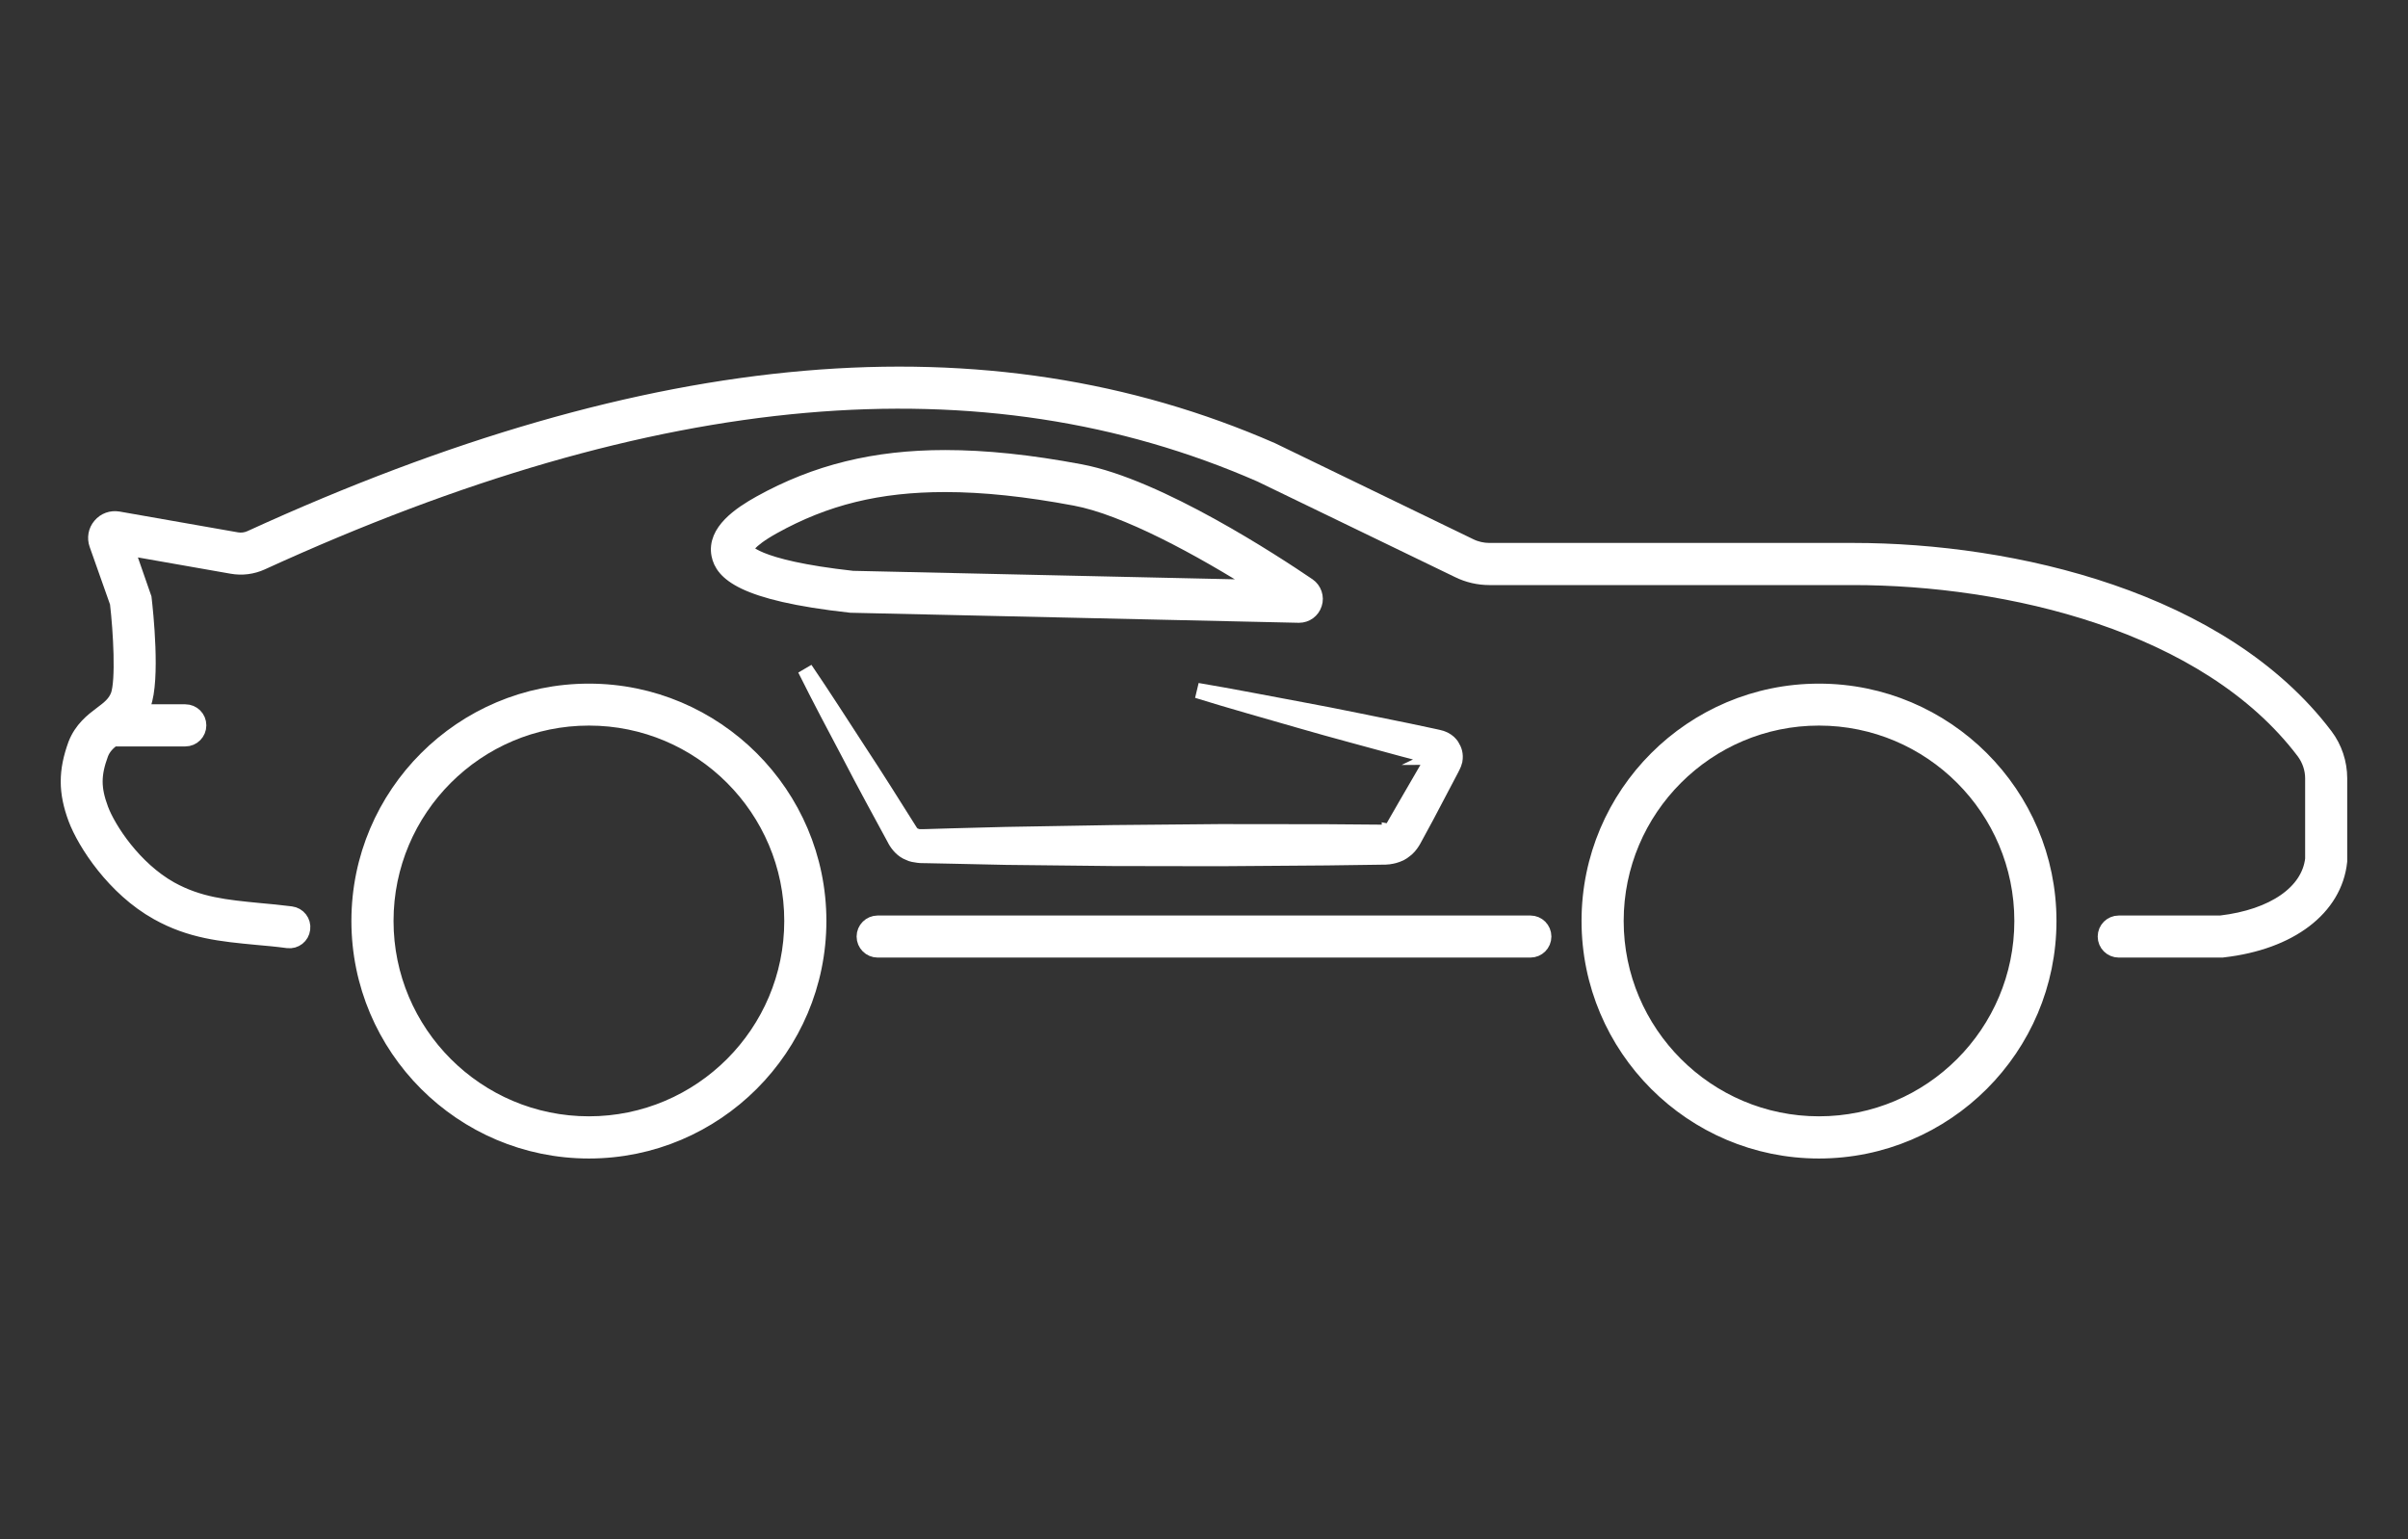 <?xml version="1.0" encoding="utf-8"?>
<!-- Generator: Adobe Illustrator 16.0.0, SVG Export Plug-In . SVG Version: 6.00 Build 0)  -->
<!DOCTYPE svg PUBLIC "-//W3C//DTD SVG 1.1//EN" "http://www.w3.org/Graphics/SVG/1.1/DTD/svg11.dtd">
<svg version="1.1" id="Calque_1" xmlns="http://www.w3.org/2000/svg" xmlns:xlink="http://www.w3.org/1999/xlink" x="0px" y="0px"
	 width="39.375px" height="25.168px" viewBox="0 0 39.375 25.168" enable-background="new 0 0 39.375 25.168" xml:space="preserve">
<rect x="0" y="0" width="39.375" height="25.168" fill="#333333" stroke="none"/>
<g>
	<path fill="#FFFFFF" stroke="#FFFFFF" stroke-width="0.25" stroke-miterlimit="10" d="M14.132,15.316
		c0,0.121,0.098,0.219,0.22,0.219h10.672c0.122,0,0.219-0.098,0.219-0.219s-0.097-0.219-0.219-0.219H14.352
		C14.229,15.098,14.132,15.195,14.132,15.316z"/>
	<path fill="#FFFFFF" stroke="#FFFFFF" stroke-width="0.25" stroke-miterlimit="10" d="M2.577,14.923
		c0.542,0.303,1.043,0.35,1.623,0.405c0.159,0.014,0.327,0.029,0.505,0.053c0.122,0.016,0.229-0.07,0.243-0.189
		c0.016-0.121-0.069-0.23-0.19-0.245c-0.182-0.023-0.354-0.04-0.516-0.054c-0.554-0.054-0.989-0.096-1.453-0.352
		c-0.599-0.335-1.018-0.979-1.141-1.308c-0.126-0.338-0.126-0.566,0-0.906c0.041-0.106,0.11-0.175,0.2-0.245H3.03
		c0.122,0,0.219-0.099,0.219-0.22c0-0.122-0.097-0.219-0.219-0.219H2.281c0.021-0.038,0.043-0.075,0.061-0.119
		C2.498,11.109,2.38,10,2.354,9.781L2.067,8.956l1.724,0.303c0.167,0.03,0.335,0.008,0.487-0.061
		c6.453-2.953,11.799-3.422,16.334-1.438l3.237,1.566c0.156,0.077,0.331,0.117,0.504,0.117h5.948c2.521,0,5.783,0.748,7.373,2.853
		c0.092,0.125,0.144,0.278,0.144,0.432v1.321c-0.063,0.545-0.639,0.946-1.507,1.048h-1.665c-0.122,0-0.22,0.098-0.22,0.219
		s0.098,0.219,0.22,0.219h1.689l0.014-0.002c1.096-0.125,1.826-0.681,1.907-1.448v-1.357c0-0.248-0.081-0.496-0.232-0.695
		c-1.688-2.233-5.093-3.029-7.723-3.029h-5.948c-0.108,0-0.218-0.025-0.314-0.072l-3.243-1.571C16.133,5.323,10.669,5.792,4.097,8.8
		c-0.071,0.032-0.15,0.043-0.228,0.029l-1.935-0.34C1.823,8.47,1.712,8.51,1.641,8.595C1.567,8.68,1.547,8.798,1.584,8.902
		l0.338,0.956c0.055,0.469,0.1,1.273,0.011,1.516c-0.052,0.133-0.149,0.209-0.275,0.303c-0.144,0.108-0.324,0.247-0.421,0.498
		c-0.159,0.438-0.159,0.777,0.002,1.212C1.39,13.789,1.871,14.53,2.577,14.923z"/>
	<path fill="#FFFFFF" stroke="#FFFFFF" stroke-width="0.25" stroke-miterlimit="10" d="M5.871,15.061c0,2.074,1.687,3.76,3.759,3.76
		c2.07,0,3.758-1.686,3.758-3.76c0-2.072-1.688-3.756-3.758-3.756C7.558,11.304,5.871,12.989,5.871,15.061z M12.949,15.061
		c0,1.83-1.488,3.32-3.319,3.32c-1.832,0-3.32-1.49-3.32-3.32c0-1.831,1.488-3.32,3.32-3.32
		C11.461,11.74,12.949,13.23,12.949,15.061z"/>
	<path fill="#FFFFFF" stroke="#FFFFFF" stroke-width="0.25" stroke-miterlimit="10" d="M33.502,15.061
		c0-2.072-1.685-3.756-3.759-3.756c-2.072,0-3.757,1.685-3.757,3.756c0,2.074,1.685,3.76,3.757,3.76
		C31.817,18.82,33.502,17.135,33.502,15.061z M26.425,15.061c0-1.831,1.49-3.32,3.318-3.32c1.833,0,3.32,1.49,3.32,3.32
		c0,1.83-1.487,3.32-3.32,3.32C27.915,18.381,26.425,16.891,26.425,15.061z"/>
	<path fill="#FFFFFF" stroke="#FFFFFF" stroke-width="0.25" stroke-miterlimit="10" d="M21.392,9.577
		c-0.553-0.376-2.451-1.621-3.727-1.861c-0.828-0.156-1.552-0.231-2.211-0.231c-1.148,0-2.109,0.236-3.025,0.745
		c-0.324,0.181-0.746,0.464-0.671,0.843c0.057,0.279,0.35,0.625,2.154,0.823l7.325,0.164h0.005c0.114,0,0.216-0.073,0.251-0.185
		C21.529,9.766,21.487,9.643,21.392,9.577z M13.941,9.46c-1.654-0.183-1.753-0.47-1.753-0.473c0-0.001,0.013-0.13,0.453-0.375
		c0.857-0.477,1.727-0.69,2.813-0.69c0.633,0,1.329,0.074,2.129,0.224c0.813,0.152,2.034,0.808,3.062,1.463L13.941,9.46z"/>
	<path fill="#FFFFFF" stroke="#FFFFFF" stroke-width="0.25" stroke-miterlimit="10" d="M23.663,12.12
		c-0.03-0.021-0.063-0.038-0.095-0.048c-0.041-0.014-0.046-0.01-0.067-0.017l-0.054-0.012l-0.428-0.091
		c-0.573-0.114-1.141-0.236-1.718-0.342c-0.573-0.106-1.144-0.22-1.722-0.317c0.56,0.174,1.122,0.33,1.681,0.492
		c0.561,0.163,1.126,0.31,1.688,0.465l0.422,0.11l0.055,0.014c0.005,0.001,0.013,0.004,0.021,0.006l-0.019,0.032l-0.438,0.755
		l-0.22,0.382c-0.011,0.021-0.013,0.014-0.019,0.021c-0.003,0.002-0.003,0.01-0.01,0.013c-0.013,0.005-0.022,0.017-0.022,0.014
		c0.017,0.003-0.033,0.01-0.067,0.014h-0.084l-0.874-0.007l-1.749-0.002l-1.75,0.016l-1.747,0.03l-0.876,0.023l-0.437,0.013
		c-0.032,0-0.081,0.002-0.102,0c-0.02-0.003-0.038,0-0.057-0.012c-0.041-0.008-0.063-0.04-0.089-0.066l-0.005-0.012
		c-0.279-0.443-0.559-0.89-0.849-1.33c-0.287-0.441-0.57-0.884-0.867-1.321c0.236,0.474,0.482,0.938,0.729,1.404
		c0.242,0.468,0.494,0.929,0.745,1.391l-0.007-0.011c0.053,0.097,0.131,0.183,0.23,0.22c0.048,0.026,0.1,0.031,0.154,0.039
		c0.051,0.007,0.075,0.003,0.116,0.005L15.574,14l0.874,0.019l1.749,0.019l1.75,0.003l1.747-0.013l0.876-0.012l0.054-0.001h0.028
		l0.036-0.003l0.016-0.001c0.037-0.008,0.063-0.005,0.143-0.034c0.072-0.024,0.115-0.063,0.162-0.101
		c0.043-0.038,0.087-0.105,0.105-0.138l0.209-0.385l0.407-0.773l0.024-0.048c0.027-0.062,0.014-0.022,0.035-0.094
		c0.017-0.101-0.008-0.171-0.048-0.235C23.742,12.199,23.695,12.14,23.663,12.12z M23.457,12.357c0.008-0.018,0.003-0.008,0,0.004
		C23.457,12.359,23.457,12.359,23.457,12.357z M23.457,12.383h0.003l0,0l0,0C23.46,12.383,23.46,12.383,23.457,12.383z
		 M23.46,12.384c0-0.001,0-0.001,0-0.001c0.003,0.001,0.005,0.002,0.003,0.002c0.002-0.001,0,0.001,0,0
		C23.463,12.387,23.46,12.385,23.46,12.384z"/>
</g>
<g>
	<path fill="#FFFFFF" stroke="#FFFFFF" stroke-width="0.25" stroke-miterlimit="10" d="M-2.978,46.158
		c0.107,0.031,0.217-0.036,0.246-0.145c0.028-0.111-0.039-0.219-0.147-0.246l-0.794-0.201c-0.277-0.066-0.493-0.292-0.551-0.57
		c-0.593-2.836-0.139-7.224,0.935-9.025c0.141-0.236,0.399-0.374,0.673-0.365l18.253,0.03c0.67,0.002,1.291,0.391,1.582,0.995
		l1.116,2.313c0.295,0.614,0.873,1.057,1.542,1.185l7.285,1.393c0.351,0.066,0.606,0.374,0.606,0.732v0.482h-0.737
		c-0.307,0-0.558,0.251-0.558,0.559v1.35c0,0.309,0.251,0.561,0.558,0.561h0.737v0.258c0,0.35-0.252,0.659-0.596,0.729l-0.623,0.127
		c-0.108,0.023-0.18,0.13-0.157,0.242c0.02,0.094,0.104,0.162,0.199,0.162c0.015,0,0.025-0.002,0.04-0.005l0.621-0.128
		c0.533-0.111,0.921-0.584,0.921-1.127v-0.46v-2.064v-0.685c0-0.553-0.393-1.027-0.935-1.131l-7.287-1.393
		c-0.544-0.104-1.011-0.463-1.251-0.963l-1.118-2.314c-0.358-0.742-1.12-1.222-1.943-1.223l-18.249-0.031
		c-0.428-0.014-0.813,0.201-1.03,0.563c-1.114,1.873-1.593,6.401-0.982,9.316c0.09,0.43,0.423,0.775,0.85,0.885L-2.978,46.158z
		 M27.031,44.799c-0.083,0-0.152-0.07-0.152-0.154v-1.35c0-0.084,0.069-0.153,0.152-0.153h0.737v1.657H27.031z"/>
	<path fill="#FFFFFF" stroke="#FFFFFF" stroke-width="0.25" stroke-miterlimit="10" d="M25.753,47.398
		c0-2.051-1.67-3.719-3.719-3.719c-2.05,0-3.72,1.668-3.72,3.719c0,2.053,1.67,3.719,3.72,3.719
		C24.083,51.117,25.753,49.451,25.753,47.398z M18.722,47.398c0-1.826,1.484-3.313,3.313-3.313c1.827,0,3.312,1.486,3.312,3.313
		s-1.484,3.313-3.312,3.313C20.206,50.711,18.722,49.225,18.722,47.398z"/>
	<path fill="#FFFFFF" stroke="#FFFFFF" stroke-width="0.25" stroke-miterlimit="10" d="M1.178,51.117
		c2.05,0,3.718-1.666,3.718-3.719c0-2.051-1.668-3.719-3.718-3.719c-2.051,0-3.718,1.668-3.718,3.719
		C-2.541,49.451-0.874,51.117,1.178,51.117z M1.178,44.086c1.826,0,3.313,1.486,3.313,3.313s-1.487,3.313-3.313,3.313
		c-1.828,0-3.313-1.486-3.313-3.313S-0.65,44.086,1.178,44.086z"/>
	<path fill="#FFFFFF" stroke="#FFFFFF" stroke-width="0.25" stroke-miterlimit="10" d="M-5.115,37.649h-1.187
		c-0.327,0-0.61,0.222-0.685,0.54c-0.204,0.852-0.609,3.08-0.004,5.371c0.081,0.309,0.362,0.525,0.681,0.525h0.991
		c0.114,0,0.203-0.09,0.203-0.203c0-0.111-0.089-0.203-0.203-0.203H-6.31c-0.137,0-0.254-0.09-0.288-0.222
		c-0.583-2.204-0.189-4.352,0.005-5.174c0.033-0.135,0.152-0.229,0.291-0.229h1.187c0.113,0,0.202-0.091,0.202-0.203
		C-4.913,37.74-5.002,37.649-5.115,37.649z"/>
	<path fill="#FFFFFF" stroke="#FFFFFF" stroke-width="0.25" stroke-miterlimit="10" d="M6.637,47.655
		c-0.112,0-0.202,0.089-0.202,0.203c0,0.11,0.09,0.203,0.202,0.203h9.938c0.113,0,0.203-0.093,0.203-0.203
		c0-0.114-0.09-0.203-0.203-0.203H6.637z"/>
	<path fill="#FFFFFF" stroke="#FFFFFF" stroke-width="0.25" stroke-miterlimit="10" d="M8.943,37.125h-4.04
		c-0.25,0-0.454,0.203-0.454,0.453v2.827c0,0.249,0.203,0.453,0.454,0.453h4.04c0.25,0,0.454-0.204,0.454-0.453v-2.827
		C9.397,37.328,9.194,37.125,8.943,37.125z M8.992,40.405c0,0.025-0.023,0.048-0.048,0.048h-4.04c-0.027,0-0.048-0.022-0.048-0.048
		v-2.827c0-0.025,0.021-0.047,0.048-0.047h4.04c0.025,0,0.048,0.021,0.048,0.047V40.405z"/>
	<path fill="#FFFFFF" stroke="#FFFFFF" stroke-width="0.25" stroke-miterlimit="10" d="M1.954,40.858
		c0.249,0,0.451-0.204,0.451-0.453v-2.827c0-0.25-0.202-0.453-0.451-0.453h-4.042c-0.25,0-0.453,0.203-0.453,0.453v2.827
		c0,0.249,0.202,0.453,0.453,0.453H1.954z M-2.135,40.405v-2.827c0-0.025,0.022-0.047,0.047-0.047h4.042
		C1.978,37.531,2,37.553,2,37.578v2.827c0,0.025-0.022,0.048-0.046,0.048h-4.042C-2.113,40.453-2.135,40.431-2.135,40.405z"/>
	<path fill="#FFFFFF" stroke="#FFFFFF" stroke-width="0.25" stroke-miterlimit="10" d="M18.06,40.699
		c0.06-0.101,0.063-0.225,0.006-0.326l-1.632-3.011c-0.078-0.146-0.231-0.237-0.396-0.237h-4.143c-0.25,0-0.454,0.203-0.454,0.453
		v2.827c0,0.249,0.203,0.453,0.454,0.453h5.882C17.893,40.858,18.001,40.797,18.06,40.699z M11.895,40.453
		c-0.025,0-0.047-0.022-0.047-0.048v-2.827c0-0.025,0.021-0.047,0.047-0.047h4.143c0.017,0,0.033,0.008,0.042,0.025l1.57,2.896
		H11.895z"/>
	<path fill="#FFFFFF" stroke="#FFFFFF" stroke-width="0.25" stroke-miterlimit="10" d="M10.552,43.295
		c-0.11,0-0.202,0.09-0.202,0.201v3.331H6.01c-0.112,0-0.202,0.09-0.202,0.2c0,0.115,0.09,0.203,0.202,0.203h4.542H17.2
		c0.112,0,0.202-0.088,0.202-0.203c0-0.11-0.09-0.2-0.202-0.2h-6.445v-3.331C10.755,43.385,10.665,43.295,10.552,43.295z"/>
	<path fill="#FFFFFF" stroke="#FFFFFF" stroke-width="0.25" stroke-miterlimit="10" d="M3.505,42.938v-1.571
		c0-0.111-0.09-0.203-0.204-0.203c-0.112,0-0.202,0.092-0.202,0.203v1.571c0,0.114,0.09,0.203,0.202,0.203
		C3.415,43.142,3.505,43.053,3.505,42.938z"/>
	<path fill="#FFFFFF" stroke="#FFFFFF" stroke-width="0.25" stroke-miterlimit="10" d="M12.327,41.951
		c-0.112,0-0.201,0.09-0.201,0.202s0.089,0.203,0.201,0.203h1.167c0.111,0,0.203-0.091,0.203-0.203s-0.092-0.202-0.203-0.202H12.327
		z"/>
	<path fill="#FFFFFF" stroke="#FFFFFF" stroke-width="0.25" stroke-miterlimit="10" d="M6.063,42.153
		c0-0.112-0.093-0.202-0.204-0.202H4.694c-0.114,0-0.204,0.09-0.204,0.202s0.089,0.203,0.204,0.203h1.165
		C5.97,42.356,6.063,42.266,6.063,42.153z"/>
</g>
<g>
	<path fill="#FFFFFF" stroke="#FFFFFF" stroke-width="0.25" stroke-miterlimit="10" d="M70.084,52.439H56.709
		c-0.108,0-0.194,0.088-0.194,0.195c0,0.109,0.086,0.197,0.194,0.197h13.375c0.108,0,0.195-0.088,0.195-0.197
		C70.279,52.527,70.192,52.439,70.084,52.439z"/>
	<path fill="#FFFFFF" stroke="#FFFFFF" stroke-width="0.25" stroke-miterlimit="10" d="M71.075,43.387
		c-0.159-0.025-0.291-0.135-0.345-0.285l-1.094-3.045c-0.119-0.328-0.433-0.551-0.783-0.551H57.631c-0.401,0-0.747,0.285-0.819,0.68
		l-0.688,3.713c-0.039,0.207-0.22,0.359-0.435,0.359H45.685c-0.46,0-0.832,0.373-0.832,0.834v1.518v2.512v1.104
		c0,0.215,0.08,0.418,0.23,0.574l1.691,1.773c0.158,0.164,0.376,0.26,0.604,0.26h0.649c0.108,0,0.195-0.088,0.195-0.197
		c0-0.107-0.087-0.195-0.195-0.195h-0.649c-0.119,0-0.234-0.049-0.318-0.135l-1.693-1.775c-0.029-0.033-0.054-0.068-0.072-0.107
		h2.538c0.107,0,0.195-0.088,0.195-0.197c0-0.107-0.088-0.195-0.195-0.195h-2.588v-0.713h0.838c0.306,0,0.555-0.25,0.555-0.555
		v-1.795c0-0.305-0.249-0.553-0.555-0.553h-0.838v-1.322c0-0.244,0.198-0.441,0.44-0.441h10.004c0.403,0,0.747-0.287,0.819-0.682
		l0.688-3.711c0.04-0.211,0.222-0.361,0.435-0.361h11.223c0.184,0,0.352,0.119,0.414,0.293l1.092,3.045
		c0.104,0.285,0.354,0.492,0.652,0.541c1.294,0.207,7.835,1.324,9.593,2.762c0.083,0.068,0.135,0.164,0.153,0.27h-0.909
		c-0.305,0-0.554,0.246-0.554,0.553v1.795c0,0.305,0.249,0.555,0.554,0.555h0.916v0.32h-2.057c-0.109,0-0.195,0.088-0.195,0.195
		c0,0.109,0.086,0.197,0.195,0.197h2.026c-0.021,0.059-0.056,0.109-0.102,0.154l-1.964,1.92c-0.077,0.074-0.077,0.199-0.004,0.277
		c0.038,0.039,0.089,0.059,0.142,0.059c0.049,0,0.099-0.02,0.136-0.057l1.964-1.918c0.161-0.156,0.251-0.373,0.251-0.598v-0.035
		v-3.346c0-0.25-0.11-0.486-0.306-0.646C79.063,44.771,72.916,43.686,71.075,43.387z M46.082,46.807c0.091,0,0.162,0.072,0.162,0.16
		v1.795c0,0.09-0.071,0.162-0.162,0.162h-0.838v-2.117H46.082z M79.849,49.316c-0.089,0-0.161-0.072-0.161-0.162v-1.795
		c0-0.092,0.072-0.162,0.161-0.162h0.916v2.119H79.849z"/>
	<path fill="#FFFFFF" stroke="#FFFFFF" stroke-width="0.25" stroke-miterlimit="10" d="M52.136,49.32
		c-1.9,0-3.445,1.545-3.445,3.445s1.545,3.447,3.445,3.447s3.445-1.547,3.445-3.447S54.036,49.32,52.136,49.32z M52.136,55.82
		c-1.684,0-3.054-1.371-3.054-3.055s1.37-3.053,3.054-3.053c1.683,0,3.054,1.369,3.054,3.053S53.818,55.82,52.136,55.82z"/>
	<path fill="#FFFFFF" stroke="#FFFFFF" stroke-width="0.25" stroke-miterlimit="10" d="M74.658,49.32
		c-1.9,0-3.444,1.545-3.444,3.445s1.544,3.447,3.444,3.447s3.445-1.547,3.445-3.447S76.559,49.32,74.658,49.32z M74.658,55.82
		c-1.683,0-3.055-1.371-3.055-3.055s1.372-3.053,3.055-3.053c1.684,0,3.055,1.369,3.055,3.053S76.342,55.82,74.658,55.82z"/>
	<path fill="#FFFFFF" stroke="#FFFFFF" stroke-width="0.25" stroke-miterlimit="10" d="M67.53,40.73h-8.371
		c-0.55,0-1.001,0.43-1.025,0.98l-0.275,6.416c-0.007,0.154,0.021,0.309,0.081,0.449l0.063,0.143l0,0l0.359,0.846
		c0.163,0.377,0.532,0.621,0.944,0.621h5.601h2.624c0.565,0,1.025-0.459,1.025-1.025v-7.404C68.556,41.189,68.096,40.73,67.53,40.73
		z M59.194,48.369c0.003,0.02-0.003,0.039-0.016,0.055c-0.015,0.014-0.033,0.023-0.053,0.023h-0.254H58.31l-0.011-0.025
		c-0.036-0.088-0.055-0.182-0.048-0.277l0.237-5.537h0.343c0.096,0,0.185,0.041,0.247,0.111s0.09,0.162,0.078,0.258l-0.327,2.551
		L59.194,48.369z M59.306,49.793c-0.255,0-0.483-0.148-0.583-0.383l-0.246-0.572h0.396h0.254h4.662c0.244,0,0.465,0.145,0.562,0.369
		l0.257,0.586H59.306z M68.163,49.16c0,0.35-0.283,0.633-0.633,0.633h-2.496l-0.323-0.742c-0.16-0.367-0.522-0.604-0.923-0.604
		h-4.21c0.008-0.043,0.011-0.084,0.006-0.127l-0.36-2.793l0.321-2.502c0.027-0.205-0.036-0.408-0.172-0.566
		c-0.139-0.154-0.333-0.244-0.542-0.244h-0.325l0.021-0.488c0.016-0.338,0.294-0.605,0.633-0.605h8.371
		c0.35,0,0.633,0.285,0.633,0.635v3.754l-1.258-0.408c-0.104-0.031-0.212,0.025-0.246,0.127c-0.033,0.104,0.024,0.215,0.128,0.248
		l1.376,0.443V49.16z"/>
	<path fill="#FFFFFF" stroke="#FFFFFF" stroke-width="0.25" stroke-miterlimit="10" d="M58.318,51.525
		c-0.108,0-0.197,0.088-0.197,0.195s0.089,0.195,0.197,0.195h10.157c0.108,0,0.197-0.088,0.197-0.195s-0.089-0.195-0.197-0.195
		H58.318z"/>
	<path fill="#FFFFFF" stroke="#FFFFFF" stroke-width="0.25" stroke-miterlimit="10" d="M66.286,43.98
		c-0.108,0-0.197,0.086-0.197,0.195v1.797c0,0.107,0.089,0.195,0.197,0.195c0.107,0,0.195-0.088,0.195-0.195v-1.797
		C66.481,44.066,66.394,43.98,66.286,43.98z"/>
</g>
<g>
	<path fill="none" stroke="#FFFFFF" stroke-width="0.5" stroke-linecap="round" stroke-linejoin="round" stroke-miterlimit="10" d="
		M-36.402,24.693h-9.214c-0.965,0-1.745-0.797-1.745-1.774v-4.518c0-0.528,0.152-1.043,0.438-1.476l2.065-3.153
		c0.076-0.113,0.144-0.235,0.198-0.358l1.829-4.033c0.426-0.944,1.354-1.546,2.377-1.546h11.478c1.02,0,1.946,0.603,2.373,1.546
		l1.829,4.033c0.059,0.124,0.122,0.245,0.197,0.358l2.065,3.153c0.287,0.433,0.438,0.947,0.438,1.476v4.518
		c0,0.978-0.78,1.774-1.745,1.774h-9.213"/>
	<path fill="none" stroke="#FFFFFF" stroke-width="0.5" stroke-linecap="round" stroke-linejoin="round" stroke-miterlimit="10" d="
		M-22.353,14.089l0.235-0.114c0.431-0.231,0.591-0.737,0.367-1.159l-0.232-0.447c-0.181-0.34-0.564-0.535-0.96-0.48
		c-0.169,0.021-0.362,0.043-0.565,0.071c-0.021,0.005-0.042,0.005-0.067,0.009c-0.585,0.076-1.255,0.156-1.753,0.21"/>
	<path fill="none" stroke="#FFFFFF" stroke-width="0.5" stroke-linecap="round" stroke-linejoin="round" stroke-miterlimit="10" d="
		M-47.079,14.089l-0.236-0.114c-0.43-0.231-0.59-0.737-0.366-1.159l0.232-0.447c0.181-0.34,0.564-0.535,0.961-0.48
		c0.168,0.021,0.362,0.043,0.564,0.071c0.021,0.005,0.042,0.005,0.067,0.009c0.585,0.076,1.256,0.156,1.754,0.21"/>
	<path fill="none" stroke="#FFFFFF" stroke-width="0.5" stroke-linecap="round" stroke-linejoin="round" stroke-miterlimit="10" d="
		M-42.556,26.379v0.401c0,0.244-0.194,0.442-0.434,0.442h-3.052c-0.236,0-0.434-0.198-0.434-0.442V26.27"/>
	<path fill="none" stroke="#FFFFFF" stroke-width="0.5" stroke-linecap="round" stroke-linejoin="round" stroke-miterlimit="10" d="
		M-22.956,26.27v0.511c0,0.244-0.194,0.442-0.435,0.442h-3.051c-0.236,0-0.435-0.198-0.435-0.442v-0.401"/>
	<path fill="none" stroke="#FFFFFF" stroke-width="0.5" stroke-linecap="round" stroke-linejoin="round" stroke-miterlimit="10" d="
		M-44.832,17.949c0.223,0.32,0.467,0.62,0.73,0.896c0.138,0.146,0.317,0.223,0.503,0.231c0.989,0.043,1.999,0.094,2.982,0.138"/>
	<path fill="none" stroke="#FFFFFF" stroke-width="0.5" stroke-linecap="round" stroke-linejoin="round" stroke-miterlimit="10" d="
		M-24.6,17.949c-0.222,0.32-0.467,0.62-0.73,0.896c-0.137,0.146-0.316,0.223-0.503,0.231c-0.988,0.043-1.998,0.094-2.981,0.138"/>
	<path fill="none" stroke="#FFFFFF" stroke-width="0.5" stroke-linecap="round" stroke-linejoin="round" stroke-miterlimit="10" d="
		M-44.832,17.949c0.223,0.32,0.467,0.62,0.73,0.896c0.138,0.146,0.317,0.223,0.503,0.231c0.989,0.043,1.999,0.094,2.982,0.138"/>
	<path fill="none" stroke="#FFFFFF" stroke-width="0.5" stroke-linecap="round" stroke-linejoin="round" stroke-miterlimit="10" d="
		M-24.6,17.949c-0.222,0.32-0.467,0.62-0.73,0.896c-0.137,0.146-0.316,0.223-0.503,0.231c-0.988,0.043-1.998,0.094-2.981,0.138"/>
	<path fill="none" stroke="#FFFFFF" stroke-width="0.5" stroke-linecap="round" stroke-linejoin="round" stroke-miterlimit="10" d="
		M-37.245,16.686h-1.265c-0.233,0-0.422-0.188-0.422-0.422v-1.686c0-0.232,0.189-0.421,0.422-0.421h7.586
		c0.233,0,0.421,0.189,0.421,0.421v1.686c0,0.233-0.188,0.422-0.421,0.422h-1.264"/>
	<path fill="none" stroke="#FFFFFF" stroke-width="0.5" stroke-linecap="round" stroke-linejoin="round" stroke-miterlimit="10" d="
		M-37.245,16.686h-1.265v0.422c0,1.467,0.835,2.737,2.056,3.367c0.286,0.147,0.473,0.435,0.473,0.755v0.513
		c0,0.467,0.377,0.844,0.843,0.844h0.843c0.465,0,0.843-0.377,0.843-0.844v-0.513c0-0.32,0.188-0.607,0.473-0.755
		c1.22-0.63,2.056-1.9,2.056-3.367v-0.422h-1.264"/>
	
		<line fill="none" stroke="#FFFFFF" stroke-width="0.5" stroke-linecap="round" stroke-linejoin="round" stroke-miterlimit="10" x1="-36.824" y1="10.785" x2="-36.824" y2="14.156"/>
	
		<line fill="none" stroke="#FFFFFF" stroke-width="0.5" stroke-linecap="round" stroke-linejoin="round" stroke-miterlimit="10" x1="-32.609" y1="10.785" x2="-32.609" y2="14.156"/>
	<path fill="none" stroke="#FFFFFF" stroke-width="0.5" stroke-linecap="round" stroke-linejoin="round" stroke-miterlimit="10" d="
		M-40.92,27.223h4.519c0.931,0,1.686-0.755,1.686-1.687v-2.528v-0.422"/>
</g>
</svg>

